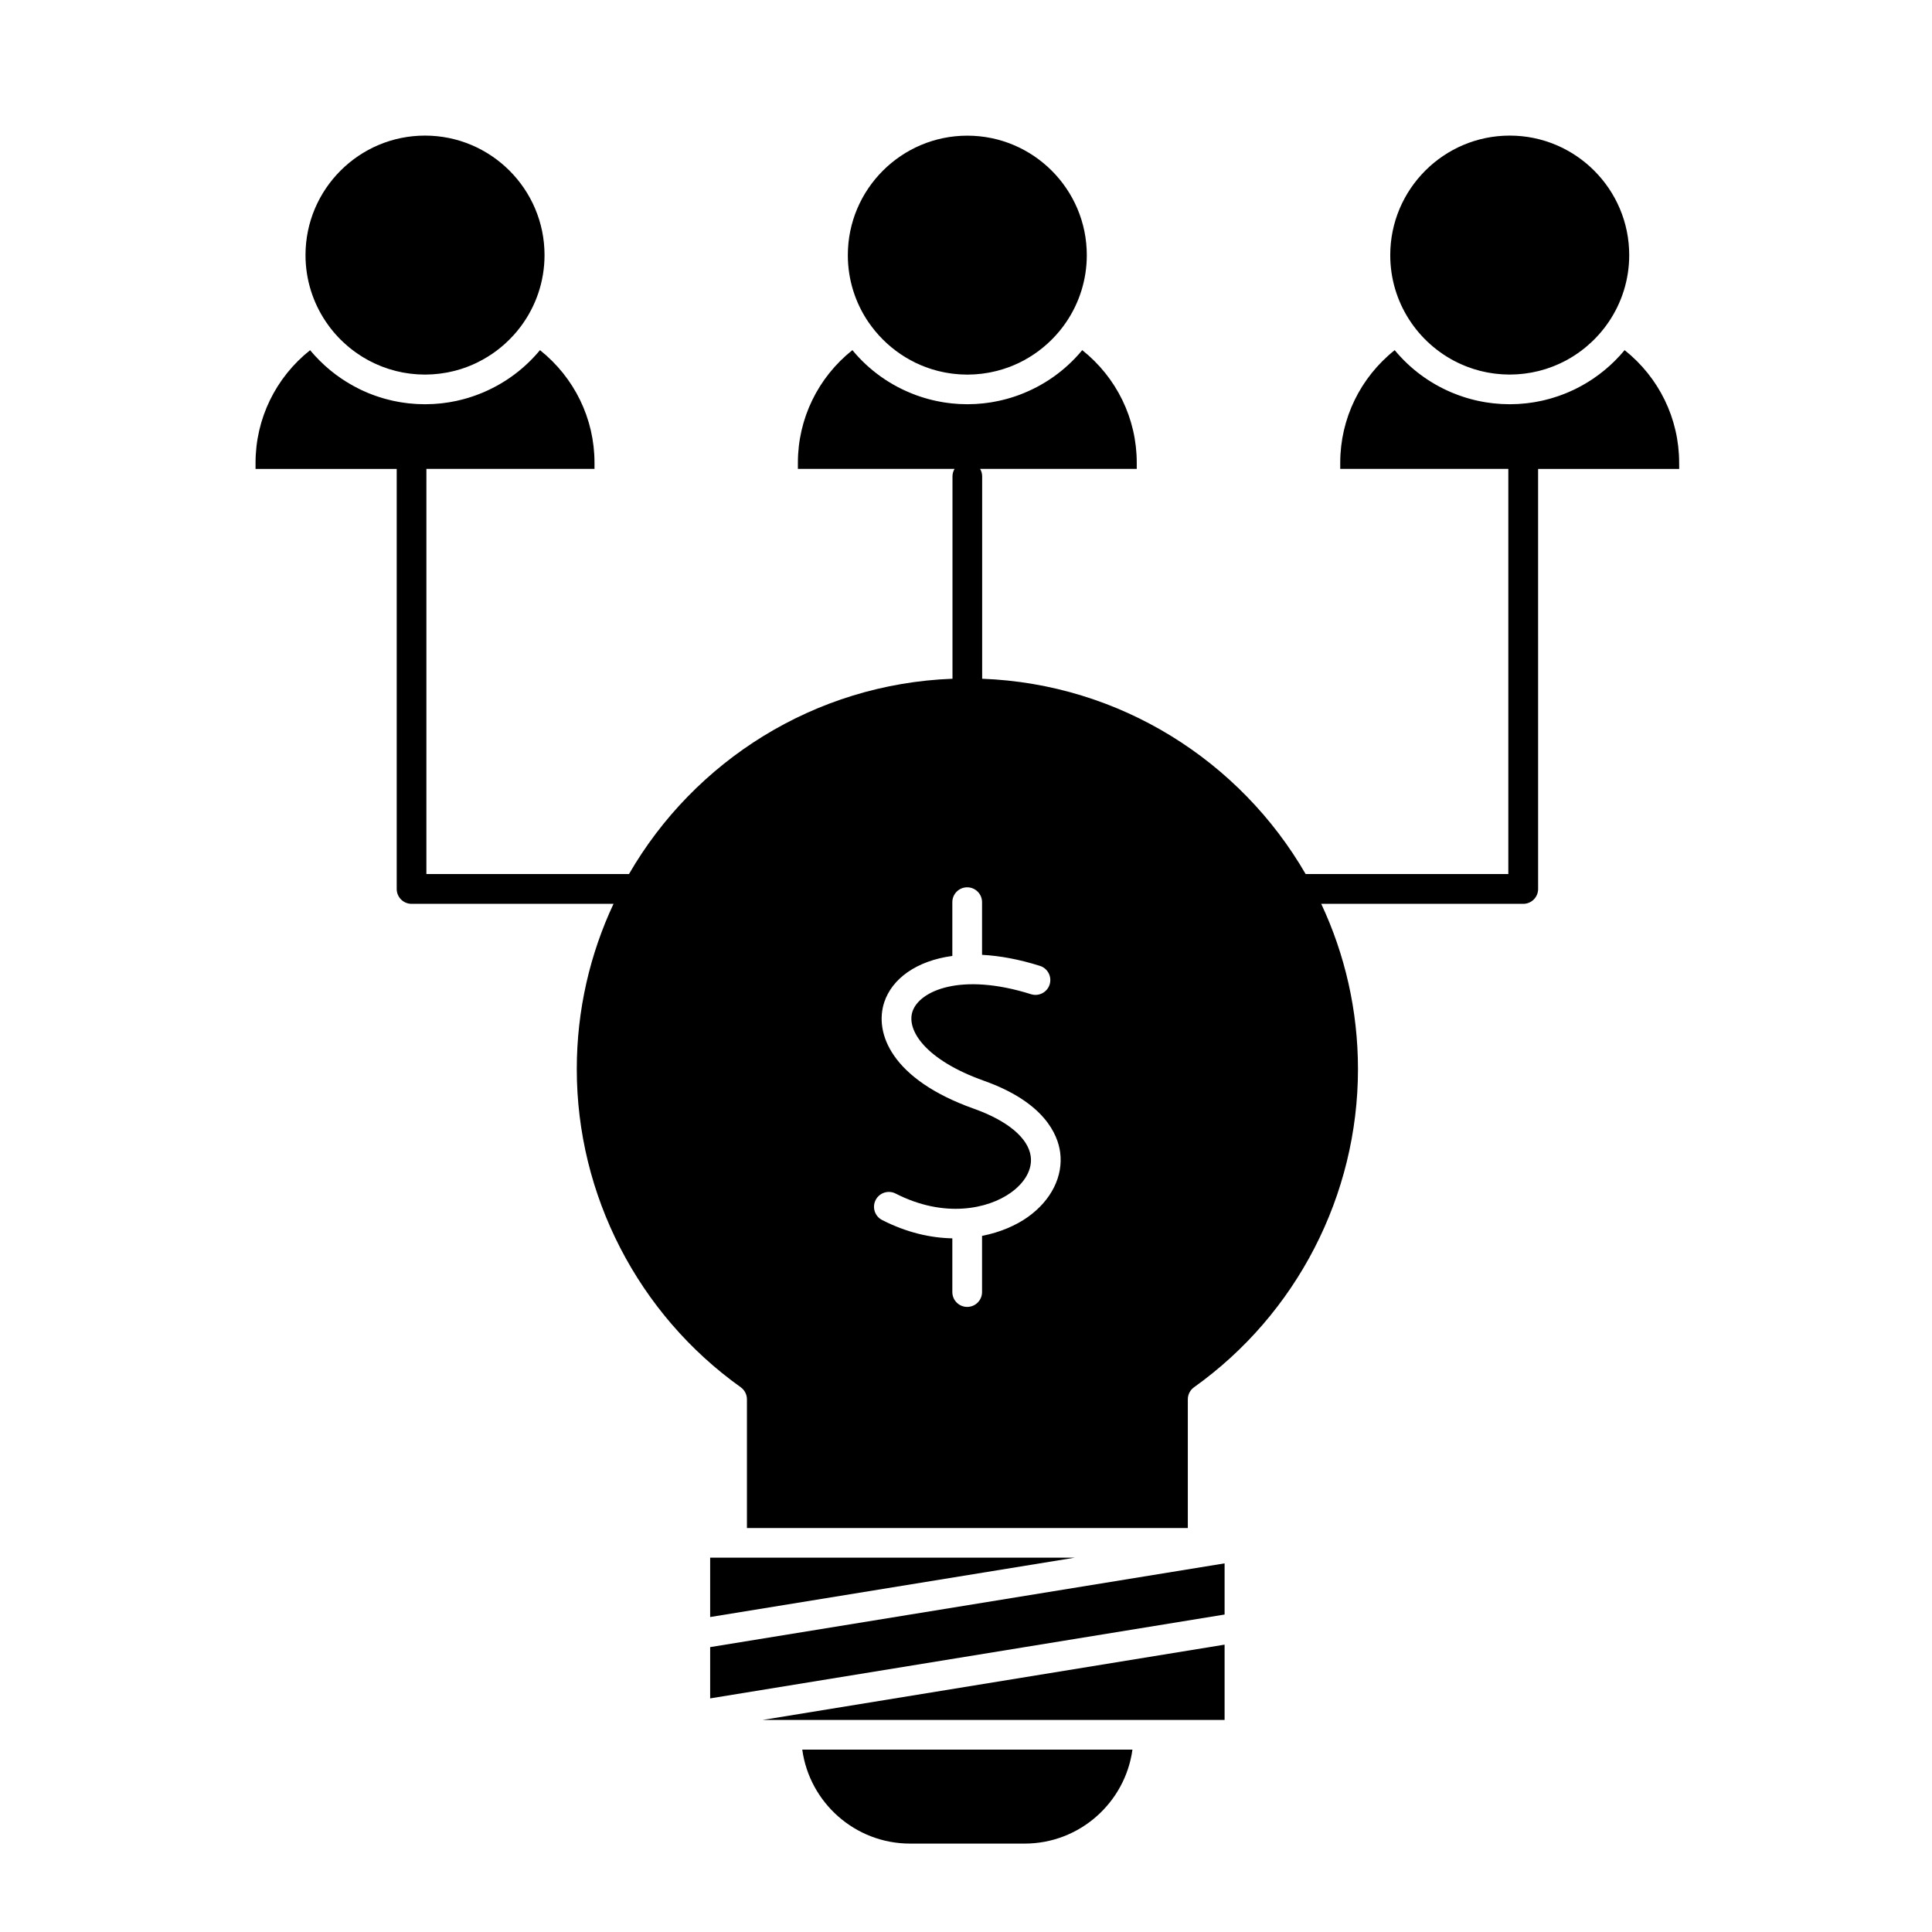 <?xml version="1.0" encoding="UTF-8"?>
<!-- Uploaded to: ICON Repo, www.iconrepo.com, Generator: ICON Repo Mixer Tools -->
<svg fill="#000000" width="800px" height="800px" version="1.1" viewBox="144 144 512 512" xmlns="http://www.w3.org/2000/svg">
 <g>
  <path d="m332.2 556.8v15.73l96.617-15.73z"/>
  <path d="m385.18 632.57h30.371c14.562 0 26.633-10.859 28.559-24.906h-87.504c1.926 14.051 14.004 24.906 28.574 24.906z"/>
  <path d="m231.33 230.63c0.133 0.176 0.273 0.344 0.406 0.52 0.227 0.289 0.457 0.574 0.695 0.855 0.168 0.199 0.34 0.398 0.512 0.594 0.219 0.246 0.441 0.484 0.664 0.723 0.184 0.195 0.367 0.395 0.559 0.582 0.27 0.273 0.547 0.535 0.828 0.797 0.305 0.285 0.617 0.566 0.934 0.84 0.23 0.199 0.461 0.402 0.699 0.594 0.227 0.184 0.457 0.363 0.691 0.543 0.23 0.18 0.465 0.355 0.703 0.527 0.23 0.168 0.461 0.332 0.695 0.492 0.277 0.191 0.559 0.371 0.84 0.555 0.199 0.129 0.395 0.262 0.598 0.383 0.477 0.293 0.961 0.57 1.453 0.836 0.145 0.078 0.293 0.148 0.441 0.227 0.383 0.199 0.773 0.395 1.164 0.578 0.172 0.082 0.344 0.156 0.516 0.234 0.395 0.176 0.789 0.344 1.188 0.504 0.152 0.062 0.309 0.121 0.461 0.184 0.488 0.184 0.977 0.359 1.477 0.52 0.066 0.023 0.133 0.047 0.199 0.066 0.594 0.188 1.195 0.359 1.805 0.516 0.027 0.008 0.059 0.016 0.086 0.02 0.551 0.137 1.102 0.258 1.66 0.367 0.152 0.027 0.301 0.055 0.453 0.082 0.445 0.078 0.891 0.148 1.34 0.207 0.184 0.023 0.363 0.047 0.547 0.07 0.441 0.051 0.883 0.09 1.328 0.125 0.172 0.012 0.344 0.031 0.52 0.039 0.609 0.035 1.219 0.059 1.832 0.059 0.613 0 1.223-0.023 1.832-0.059 0.184-0.012 0.363-0.027 0.547-0.043 0.43-0.031 0.859-0.07 1.285-0.121 0.203-0.023 0.406-0.051 0.605-0.078 0.414-0.055 0.824-0.121 1.234-0.191 0.191-0.035 0.383-0.066 0.574-0.102 0.461-0.09 0.914-0.191 1.367-0.301 0.129-0.031 0.262-0.059 0.391-0.09 0.559-0.145 1.113-0.301 1.66-0.473 0.219-0.07 0.438-0.148 0.656-0.223 0.324-0.109 0.645-0.219 0.965-0.34 0.281-0.105 0.562-0.219 0.84-0.332 0.234-0.098 0.469-0.195 0.703-0.297 0.316-0.141 0.637-0.281 0.949-0.43 0.145-0.07 0.289-0.145 0.43-0.215 1.723-0.855 3.363-1.859 4.894-3.004 0.008-0.008 0.016-0.012 0.023-0.02 1.586-1.188 3.059-2.523 4.394-3.981 0.051-0.055 0.098-0.105 0.148-0.16 0.293-0.324 0.574-0.652 0.855-0.984 0.09-0.109 0.18-0.219 0.266-0.328 0.258-0.316 0.512-0.637 0.758-0.965 0.023-0.035 0.047-0.07 0.074-0.102 3.91-5.266 6.231-11.785 6.231-18.832 0-17.461-14.211-31.664-31.68-31.664-17.461 0-31.664 14.203-31.664 31.664 0 6.527 1.988 12.598 5.383 17.645 0.312 0.473 0.645 0.934 0.984 1.387z"/>
  <path d="m375 230.55c0.254 0.336 0.516 0.668 0.781 0.992 0.07 0.09 0.145 0.18 0.215 0.266 0.301 0.363 0.609 0.719 0.926 1.07l0.012 0.012c2.723 2.992 6.008 5.461 9.684 7.242 0.008 0.004 0.02 0.012 0.027 0.016 0.391 0.188 0.789 0.367 1.191 0.539 0.141 0.062 0.285 0.121 0.426 0.18 0.348 0.145 0.703 0.285 1.059 0.418 0.219 0.082 0.438 0.156 0.656 0.23 0.309 0.105 0.617 0.219 0.93 0.316 0.52 0.164 1.047 0.312 1.574 0.449 0.188 0.051 0.383 0.086 0.574 0.133 0.395 0.094 0.793 0.184 1.195 0.262 0.215 0.043 0.43 0.078 0.648 0.117 0.387 0.066 0.777 0.129 1.164 0.184 0.215 0.031 0.43 0.059 0.648 0.082 0.418 0.047 0.836 0.086 1.254 0.117 0.188 0.016 0.371 0.031 0.562 0.043 0.605 0.035 1.215 0.059 1.828 0.059 0.613 0 1.223-0.023 1.828-0.059 0.188-0.012 0.375-0.027 0.559-0.043 0.422-0.031 0.84-0.07 1.258-0.117 0.215-0.023 0.43-0.055 0.645-0.082 0.391-0.055 0.777-0.113 1.168-0.184 0.215-0.039 0.43-0.074 0.645-0.117 0.402-0.078 0.801-0.168 1.195-0.262 0.191-0.043 0.383-0.082 0.57-0.133 0.531-0.137 1.055-0.289 1.578-0.449 0.309-0.098 0.617-0.207 0.922-0.312 0.223-0.078 0.445-0.152 0.664-0.234 0.352-0.133 0.703-0.273 1.051-0.414 0.145-0.059 0.289-0.121 0.434-0.184 0.398-0.172 0.793-0.348 1.184-0.535 0.016-0.008 0.027-0.016 0.043-0.02 3.664-1.773 6.938-4.234 9.652-7.211 0.016-0.02 0.031-0.035 0.047-0.051 0.309-0.34 0.605-0.684 0.898-1.035 0.086-0.105 0.172-0.215 0.262-0.32 0.25-0.309 0.5-0.621 0.738-0.941 0.316-0.426 0.629-0.859 0.926-1.305 3.402-5.047 5.391-11.121 5.391-17.652 0-17.461-14.203-31.664-31.664-31.664s-31.664 14.203-31.664 31.664c0 6.539 1.992 12.621 5.402 17.668 0.301 0.422 0.605 0.848 0.914 1.266z"/>
  <path d="m348.47 599.8h120.06v-19.953l-122.41 19.953z"/>
  <path d="m588.99 266.63c0-11.688-5.34-22.594-14.449-29.84-0.383 0.461-0.781 0.906-1.18 1.352-0.008 0.008-0.016 0.02-0.023 0.027-0.363 0.402-0.742 0.789-1.121 1.176-0.086 0.086-0.168 0.176-0.254 0.262-0.367 0.367-0.746 0.723-1.129 1.078-0.102 0.094-0.203 0.188-0.309 0.281-0.383 0.344-0.77 0.684-1.168 1.012-0.105 0.09-0.215 0.18-0.324 0.266-0.402 0.328-0.805 0.648-1.219 0.957-0.105 0.078-0.211 0.152-0.316 0.23-0.426 0.312-0.852 0.621-1.289 0.918-0.078 0.055-0.16 0.102-0.238 0.156-1.301 0.867-2.648 1.652-4.039 2.356-0.27 0.137-0.539 0.281-0.812 0.41-0.277 0.133-0.559 0.254-0.84 0.379-0.355 0.16-0.711 0.32-1.07 0.469-0.254 0.105-0.508 0.203-0.762 0.301-0.398 0.156-0.797 0.309-1.199 0.449-0.238 0.086-0.477 0.164-0.719 0.242-0.426 0.145-0.855 0.277-1.289 0.406-0.227 0.066-0.457 0.133-0.688 0.195-0.449 0.121-0.902 0.238-1.359 0.348-0.223 0.055-0.449 0.105-0.676 0.156-0.465 0.102-0.934 0.191-1.406 0.277-0.223 0.039-0.441 0.082-0.664 0.117-0.48 0.078-0.965 0.145-1.449 0.203-0.219 0.027-0.434 0.059-0.652 0.082-0.512 0.055-1.027 0.094-1.543 0.129-0.195 0.016-0.387 0.035-0.582 0.043-0.707 0.039-1.418 0.059-2.137 0.059-0.715 0-1.426-0.023-2.133-0.059-0.219-0.012-0.434-0.035-0.648-0.051-0.488-0.035-0.977-0.07-1.461-0.121-0.262-0.027-0.52-0.066-0.777-0.098-0.434-0.055-0.867-0.113-1.297-0.18-0.289-0.047-0.574-0.102-0.859-0.152-0.391-0.07-0.785-0.145-1.172-0.23-0.312-0.066-0.625-0.141-0.938-0.215-0.344-0.082-0.688-0.168-1.027-0.262-0.348-0.094-0.699-0.195-1.047-0.297-0.277-0.082-0.555-0.172-0.832-0.262-0.398-0.129-0.801-0.262-1.195-0.406-0.188-0.066-0.371-0.141-0.555-0.207-0.477-0.18-0.949-0.363-1.418-0.559-0.027-0.012-0.055-0.023-0.082-0.035-5.781-2.449-10.953-6.258-15.035-11.195-9.102 7.246-14.434 18.148-14.434 29.832v1.637h44.547v107.37h-53.711c-17.297-29.895-49.109-50.379-85.73-51.758v-53.648c0-0.719-0.207-1.387-0.547-1.969h41.516v-1.637c0-11.688-5.34-22.59-14.445-29.832-4.438 5.379-10.172 9.418-16.59 11.82-0.148 0.055-0.297 0.113-0.445 0.168-0.426 0.152-0.852 0.297-1.281 0.434-0.246 0.078-0.492 0.156-0.738 0.23-0.371 0.109-0.746 0.219-1.121 0.32-0.316 0.086-0.633 0.164-0.953 0.242-0.332 0.082-0.664 0.16-1 0.23-0.371 0.078-0.742 0.148-1.113 0.219-0.301 0.055-0.602 0.113-0.906 0.164-0.418 0.066-0.84 0.121-1.258 0.176-0.27 0.035-0.539 0.074-0.809 0.102-0.477 0.051-0.957 0.086-1.441 0.121-0.223 0.016-0.445 0.039-0.668 0.051-0.707 0.039-1.414 0.059-2.133 0.059-0.715 0-1.426-0.023-2.133-0.059-0.223-0.012-0.445-0.035-0.668-0.051-0.48-0.035-0.965-0.07-1.441-0.121-0.27-0.027-0.539-0.066-0.809-0.102-0.422-0.055-0.844-0.109-1.262-0.176-0.305-0.051-0.602-0.105-0.902-0.164-0.371-0.07-0.746-0.141-1.113-0.219-0.336-0.07-0.668-0.152-1-0.23-0.32-0.078-0.637-0.156-0.953-0.242-0.375-0.102-0.75-0.207-1.121-0.32-0.246-0.074-0.492-0.152-0.738-0.23-0.43-0.141-0.859-0.281-1.281-0.434-0.148-0.055-0.297-0.109-0.445-0.168-6.418-2.398-12.156-6.438-16.594-11.82-9.105 7.242-14.445 18.145-14.445 29.832v1.637h41.516c-0.336 0.582-0.547 1.246-0.547 1.969v53.648c-36.621 1.375-68.438 21.863-85.73 51.758h-53.691l0.004-107.37h44.547v-1.637c0-11.68-5.34-22.582-14.449-29.836-4.027 4.871-9.117 8.645-14.812 11.098-0.121 0.055-0.242 0.109-0.367 0.16-0.406 0.172-0.82 0.328-1.234 0.488-0.242 0.094-0.484 0.188-0.73 0.273-0.352 0.125-0.711 0.246-1.066 0.363-0.316 0.102-0.633 0.203-0.953 0.301-0.316 0.094-0.633 0.184-0.953 0.27-0.367 0.102-0.738 0.191-1.109 0.281-0.289 0.07-0.582 0.141-0.871 0.203-0.406 0.086-0.816 0.168-1.23 0.242-0.27 0.051-0.539 0.102-0.812 0.145-0.441 0.07-0.887 0.129-1.336 0.188-0.25 0.031-0.496 0.066-0.75 0.094-0.492 0.055-0.988 0.09-1.484 0.125-0.211 0.016-0.418 0.039-0.629 0.047-0.707 0.039-1.418 0.059-2.137 0.059s-1.43-0.023-2.137-0.059c-0.195-0.012-0.387-0.031-0.578-0.043-0.52-0.035-1.031-0.074-1.543-0.129-0.219-0.023-0.434-0.055-0.652-0.082-0.484-0.062-0.973-0.125-1.453-0.203-0.223-0.035-0.445-0.078-0.664-0.117-0.473-0.086-0.941-0.176-1.406-0.277-0.227-0.051-0.449-0.102-0.672-0.156-0.457-0.105-0.906-0.223-1.355-0.344-0.23-0.062-0.461-0.129-0.691-0.195-0.434-0.125-0.863-0.262-1.289-0.406-0.238-0.082-0.48-0.16-0.719-0.242-0.402-0.145-0.801-0.293-1.199-0.449-0.254-0.102-0.512-0.195-0.762-0.301-0.363-0.152-0.719-0.312-1.074-0.473-0.277-0.125-0.559-0.246-0.832-0.375-0.281-0.137-0.555-0.281-0.832-0.422-1.375-0.699-2.711-1.477-3.996-2.332-0.086-0.059-0.18-0.113-0.266-0.172-0.43-0.289-0.852-0.594-1.27-0.902-0.113-0.082-0.227-0.164-0.34-0.246-0.406-0.305-0.805-0.621-1.199-0.941-0.117-0.094-0.23-0.188-0.344-0.285-0.391-0.324-0.77-0.656-1.148-0.992-0.109-0.102-0.223-0.203-0.332-0.305-0.375-0.344-0.742-0.695-1.105-1.055-0.098-0.098-0.195-0.199-0.293-0.297-0.367-0.371-0.73-0.75-1.086-1.137-0.039-0.043-0.074-0.086-0.113-0.129-0.371-0.414-0.742-0.828-1.102-1.258-9.113 7.25-14.453 18.156-14.453 29.836v1.637h37.41v111.31c0 2.172 1.762 3.938 3.938 3.938h53.52c-6.242 13.312-9.738 28.156-9.738 43.805 0 33.371 16.242 64.883 43.445 84.301 1.035 0.738 1.648 1.93 1.648 3.203v34.105h116.84v-34.105c0-1.273 0.613-2.465 1.652-3.203 27.203-19.406 43.441-50.918 43.441-84.301 0-15.648-3.496-30.492-9.738-43.805h53.539c2.172 0 3.938-1.762 3.938-3.938l-0.004-111.32h37.391zm-172.6 199.89c-3.066 2.18-7.231 4.047-12.137 5v14.887c0 2.172-1.762 3.938-3.938 3.938-2.172 0-3.938-1.762-3.938-3.938v-14.234c-5.731-0.113-12.055-1.504-18.613-4.859-1.934-0.988-2.703-3.363-1.711-5.297 0.988-1.934 3.359-2.703 5.297-1.711 12.965 6.629 24.523 4.039 30.477-0.199 3.856-2.742 5.797-6.277 5.32-9.703-0.676-4.832-6.148-9.41-15.02-12.566-21.934-7.793-26.512-20.113-23.77-28.297 2.047-6.102 8.383-10.898 18.02-12.207v-14.25c0-2.172 1.762-3.938 3.938-3.938 2.172 0 3.938 1.762 3.938 3.938v13.957c4.621 0.242 9.754 1.164 15.34 2.926 2.074 0.656 3.223 2.863 2.57 4.938-0.652 2.074-2.863 3.223-4.938 2.57-18.633-5.875-29.582-0.867-31.402 4.57-1.68 5.012 3.531 12.898 18.941 18.375 16.062 5.711 19.539 14.289 20.18 18.898 0.879 6.336-2.32 12.766-8.555 17.203z"/>
  <path d="m530.27 240.09c0.047 0.023 0.09 0.047 0.137 0.066 0.367 0.176 0.742 0.344 1.117 0.504 0.172 0.074 0.344 0.148 0.52 0.219 0.324 0.133 0.652 0.266 0.98 0.387 0.258 0.098 0.52 0.184 0.781 0.273 0.27 0.094 0.543 0.191 0.816 0.277 0.535 0.168 1.07 0.32 1.613 0.461 0.16 0.043 0.324 0.074 0.484 0.113 0.426 0.102 0.852 0.199 1.281 0.281 0.203 0.039 0.406 0.074 0.609 0.109 0.398 0.07 0.801 0.133 1.203 0.188 0.207 0.027 0.418 0.055 0.625 0.078 0.422 0.047 0.848 0.086 1.273 0.117 0.184 0.016 0.367 0.031 0.551 0.043 0.605 0.035 1.215 0.059 1.828 0.059s1.223-0.023 1.832-0.059c0.176-0.012 0.348-0.027 0.52-0.039 0.445-0.035 0.887-0.074 1.324-0.125 0.184-0.02 0.367-0.047 0.551-0.07 0.449-0.062 0.895-0.129 1.336-0.207 0.152-0.027 0.305-0.051 0.457-0.082 0.555-0.105 1.109-0.227 1.656-0.363 0.031-0.008 0.062-0.016 0.094-0.023 0.605-0.152 1.207-0.324 1.801-0.512 0.07-0.023 0.137-0.047 0.207-0.07 0.492-0.16 0.984-0.332 1.469-0.52 0.156-0.059 0.312-0.121 0.469-0.184 0.398-0.16 0.789-0.324 1.18-0.496 0.176-0.078 0.352-0.156 0.523-0.238 0.387-0.18 0.77-0.371 1.148-0.57 0.152-0.078 0.309-0.152 0.457-0.234 0.488-0.266 0.969-0.543 1.445-0.832 0.211-0.129 0.414-0.266 0.621-0.398 0.273-0.176 0.547-0.352 0.812-0.535 0.238-0.164 0.477-0.336 0.711-0.508 0.227-0.164 0.453-0.336 0.676-0.508 0.238-0.184 0.48-0.371 0.715-0.562 0.219-0.18 0.434-0.367 0.648-0.551 0.367-0.316 0.723-0.637 1.078-0.973 0.238-0.227 0.48-0.453 0.719-0.691 0.203-0.203 0.398-0.414 0.594-0.621 0.207-0.223 0.418-0.445 0.617-0.672 0.188-0.207 0.367-0.422 0.551-0.633 0.219-0.258 0.43-0.523 0.641-0.789 0.152-0.191 0.309-0.383 0.457-0.582 0.332-0.441 0.656-0.891 0.965-1.352 3.406-5.051 5.398-11.129 5.398-17.664 0-17.461-14.203-31.664-31.664-31.664-17.457 0-31.664 14.203-31.664 31.664-0.012 12.512 7.281 23.348 17.836 28.488z"/>
  <path d="m332.2 594.09 136.33-22.223v-13.559l-136.33 22.195z"/>
 </g>
</svg>